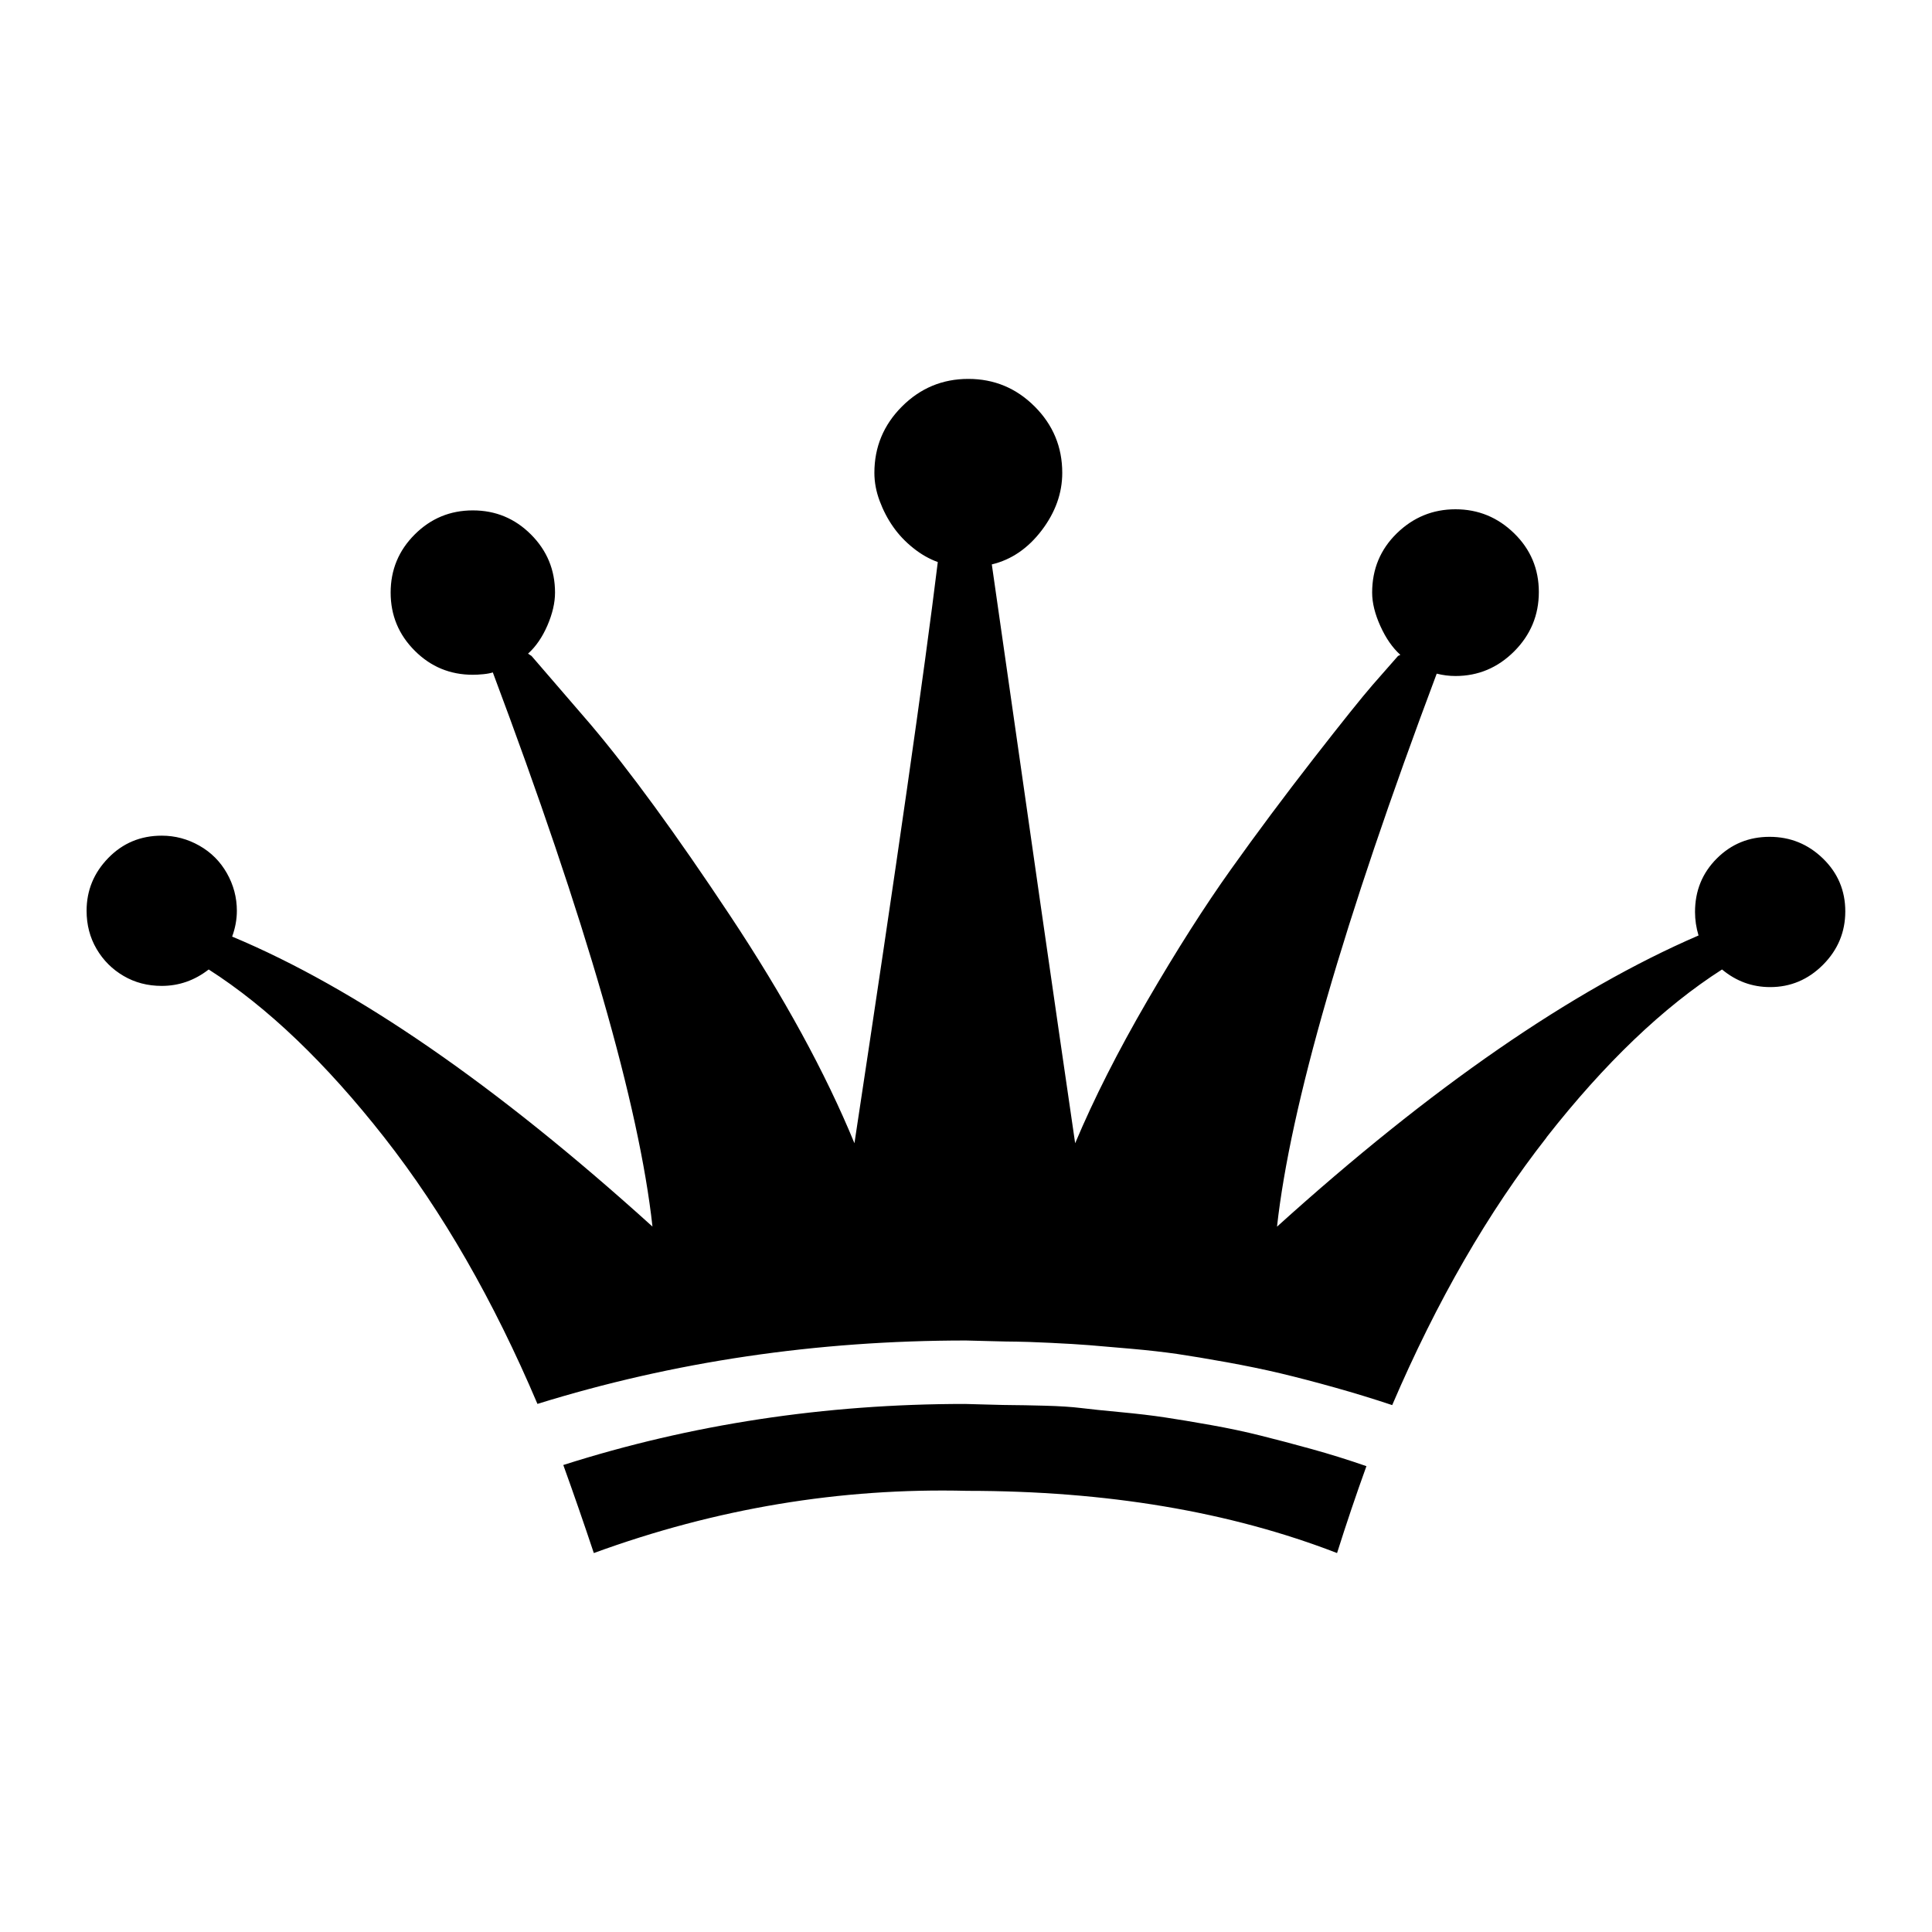 <?xml version="1.0" encoding="UTF-8"?> <svg xmlns="http://www.w3.org/2000/svg" width="500" height="500" viewBox="0 0 500 500" fill="none"><path d="M400.26 294.36C385.17 313.61 371.85 336.7 360.3 363.64C355.44 362.02 350.47 360.5 345.41 359.08C340.34 357.66 335.69 356.45 331.43 355.43C327.18 354.42 322.51 353.46 317.45 352.54C312.38 351.63 308.13 350.92 304.69 350.41C301.24 349.91 297.19 349.45 292.54 349.04C287.88 348.64 284.34 348.33 281.9 348.13C279.47 347.93 276.07 347.73 271.72 347.52C267.36 347.32 264.53 347.22 263.21 347.22C261.89 347.22 259.41 347.17 255.77 347.07C252.12 346.97 250.2 346.92 250 346.92C211.31 346.92 174.34 352.39 139.09 363.33C127.74 336.59 114.53 313.6 99.44 294.35C84.35 275.11 69.21 260.62 54.01 250.9C50.36 253.74 46.31 255.15 41.85 255.15C38.2 255.15 34.91 254.29 31.98 252.57C29.04 250.85 26.71 248.52 24.99 245.58C23.27 242.65 22.41 239.35 22.41 235.71C22.41 230.44 24.28 225.89 28.03 222.04C31.78 218.19 36.39 216.27 41.86 216.27C45.3 216.27 48.55 217.13 51.58 218.85C54.62 220.57 57 222.95 58.72 225.99C60.44 229.03 61.3 232.27 61.3 235.71C61.3 237.94 60.89 240.17 60.08 242.39C92.08 255.76 128.34 280.78 168.86 317.44C165.41 286.04 151.64 238.24 127.54 174.02C126.93 174.22 126.12 174.38 125.11 174.48C124.09 174.58 123.18 174.63 122.37 174.63C116.49 174.63 111.48 172.56 107.33 168.4C103.18 164.25 101.1 159.24 101.1 153.36C101.1 147.48 103.17 142.47 107.33 138.32C111.48 134.17 116.49 132.09 122.37 132.09C128.25 132.09 133.26 134.17 137.41 138.32C141.56 142.47 143.64 147.49 143.64 153.36C143.64 156 142.98 158.83 141.67 161.87C140.35 164.91 138.68 167.34 136.66 169.16L137.57 169.77L152.76 187.39C162.89 199.34 174.94 215.85 188.92 236.92C202.9 257.99 213.63 277.64 221.13 295.87C232.07 223.75 239.26 173.62 242.7 145.46C240.47 144.65 238.34 143.44 236.32 141.81C234.29 140.19 232.57 138.37 231.15 136.34C229.73 134.32 228.57 132.09 227.66 129.66C226.75 127.23 226.29 124.8 226.29 122.37C226.29 115.69 228.67 109.96 233.43 105.2C238.19 100.44 243.91 98.06 250.6 98.06C257.29 98.06 263.01 100.44 267.77 105.2C272.53 109.96 274.91 115.68 274.91 122.37C274.91 127.64 273.13 132.6 269.59 137.26C266.04 141.92 261.74 144.86 256.68 146.07C266.2 212.72 273.39 262.65 278.25 295.87C283.11 284.32 289.34 272.02 296.94 258.95C304.54 245.88 311.73 234.59 318.51 225.07C325.29 215.55 332.44 205.98 339.93 196.35C347.42 186.73 352.54 180.35 355.27 177.21C358.01 174.07 360.18 171.59 361.8 169.77L362.41 169.47C360.38 167.65 358.66 165.17 357.24 162.03C355.82 158.89 355.11 156.01 355.11 153.37C355.11 147.29 357.24 142.18 361.49 138.03C365.74 133.88 370.81 131.8 376.68 131.8C382.55 131.8 387.62 133.88 391.87 138.03C396.12 142.18 398.25 147.25 398.25 153.22C398.25 159.19 396.12 164.31 391.87 168.57C387.62 172.82 382.55 174.95 376.68 174.95C375.06 174.95 373.44 174.75 371.82 174.34C347.71 238.56 333.94 286.27 330.49 317.46C370.4 281.4 406.76 256.28 439.58 242.1C438.97 240.08 438.67 238.05 438.67 236.02C438.67 230.55 440.54 225.95 444.29 222.19C448.04 218.44 452.59 216.57 457.96 216.57C463.33 216.57 467.93 218.45 471.79 222.19C475.64 225.94 477.56 230.5 477.56 235.86C477.56 241.22 475.63 245.84 471.79 249.69C467.95 253.54 463.38 255.46 458.12 255.46C453.46 255.46 449.31 253.94 445.66 250.9C430.47 260.62 415.32 275.11 400.23 294.35L400.26 294.36ZM145.78 379.14C148.41 386.43 151.05 394.03 153.68 401.93C185.28 390.38 217.49 385.01 250.31 385.83C286.36 385.83 318.27 391.19 346.03 401.93C348.46 394.23 350.99 386.74 353.63 379.44C348.97 377.82 344.26 376.35 339.5 375.03C334.74 373.71 330.33 372.55 326.28 371.54C322.23 370.52 317.92 369.61 313.37 368.8C308.81 367.99 304.86 367.33 301.52 366.83C298.18 366.32 294.33 365.87 289.97 365.46C285.61 365.05 282.22 364.7 279.79 364.4C277.36 364.1 274.17 363.89 270.22 363.79C266.27 363.69 263.63 363.64 262.32 363.64C261.01 363.64 258.62 363.59 255.18 363.49C251.73 363.39 249.91 363.34 249.71 363.34C213.45 363.34 178.81 368.61 145.79 379.14H145.78Z" fill="black"></path></svg> 